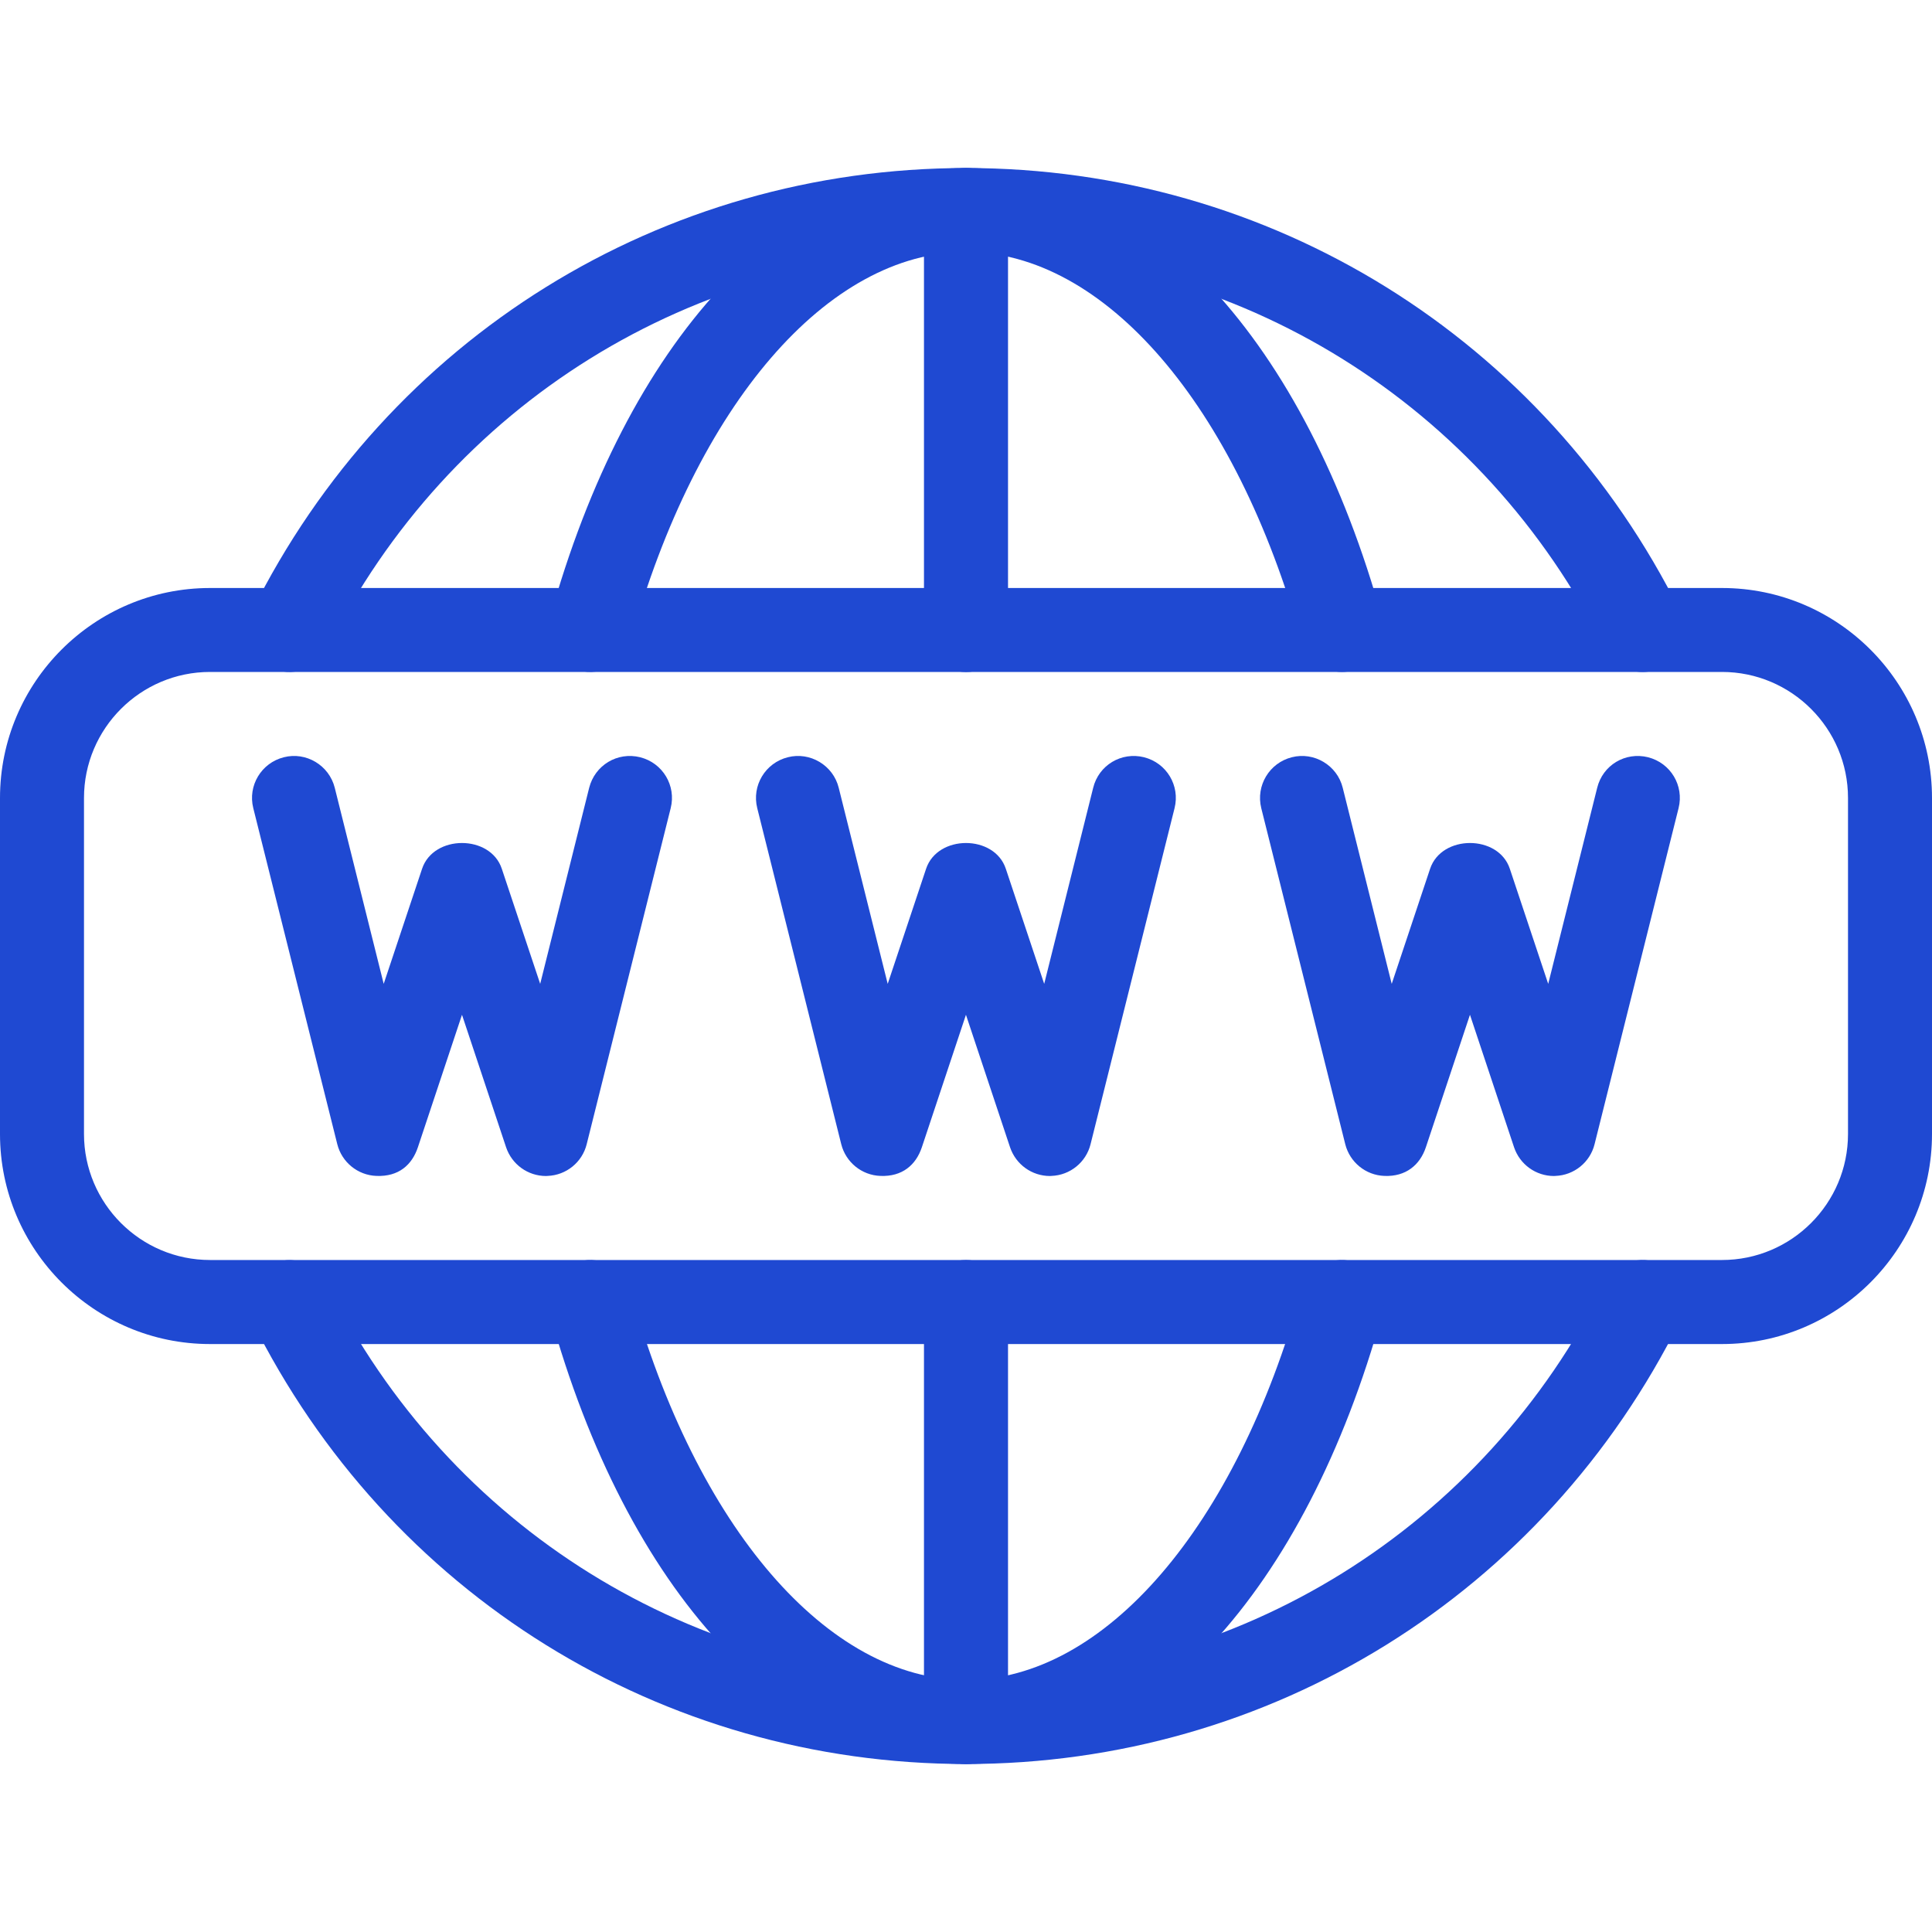 <svg xmlns="http://www.w3.org/2000/svg" width="40" height="40" fill="#1f49d2" xmlns:v="https://vecta.io/nano"><path d="M35.652 12.174H4.348C1.95 12.174 0 14.125 0 16.522v6.957c0 2.397 1.95 4.348 4.348 4.348h31.304c2.398 0 4.348-1.951 4.348-4.348v-6.957c0-2.397-1.95-4.348-4.348-4.348zm2.609 11.304c0 1.438-1.17 2.609-2.609 2.609H4.348c-1.438 0-2.609-1.171-2.609-2.609v-6.957c0-1.438 1.17-2.609 2.609-2.609h31.304c1.438 0 2.609 1.17 2.609 2.609v6.957z"/><path d="M20 3.478c-.48 0-.87.39-.87.87v8.696c0 .48.39.87.87.87s.87-.39.87-.87V4.348c0-.48-.39-.87-.87-.87zm0 22.609c-.48 0-.87.39-.87.87v8.696c0 .48.39.87.87.87s.87-.39.87-.87v-8.696c0-.48-.39-.87-.87-.87z"/><path d="M28.619 12.812c-1.593-5.758-4.894-9.334-8.619-9.334s-7.026 3.576-8.619 9.334c-.129.463.143.941.605 1.069.468.127.944-.144 1.07-.607 1.355-4.894 4.082-8.057 6.944-8.057s5.59 3.163 6.946 8.057c.104.386.454.638.837.638.076 0 .153-.011.231-.031.463-.127.734-.607.605-1.069zm-.605 13.306c-.468-.125-.944.144-1.069.607-1.355 4.894-4.082 8.057-6.944 8.057s-5.59-3.163-6.944-8.057c-.125-.463-.598-.732-1.07-.607-.463.127-.734.607-.605 1.07 1.593 5.758 4.894 9.334 8.619 9.334s7.026-3.576 8.619-9.334c.129-.463-.143-.941-.605-1.07z"/><path d="M34.785 12.656c-2.817-5.661-8.482-9.177-14.784-9.177S8.034 6.995 5.216 12.657c-.214.429-.038.951.391 1.165s.951.038 1.165-.391C9.294 8.365 14.362 5.217 20 5.217S30.706 8.365 33.23 13.431c.151.304.457.482.777.482.13 0 .263-.03.386-.092.429-.214.605-.736.391-1.165zm-.391 13.522c-.428-.212-.951-.04-1.165.391-2.522 5.066-7.59 8.214-13.228 8.214s-10.706-3.148-13.228-8.212c-.214-.431-.739-.604-1.165-.391s-.605.736-.391 1.165c2.817 5.661 8.482 9.177 14.784 9.177s11.967-3.517 14.784-9.179c.214-.43.038-.951-.391-1.165zM23.687 15.678c-.473-.117-.939.165-1.054.633l-1.014 4.059-.795-2.384c-.236-.71-1.412-.71-1.65 0l-.795 2.384-1.014-4.059c-.115-.468-.595-.751-1.054-.633-.468.117-.75.59-.633 1.054l1.739 6.957c.094.374.424.643.81.657.454.019.737-.228.859-.593l.913-2.743.913 2.743c.12.356.452.595.826.595.01 0 .023 0 .031-.002.386-.014.717-.282.81-.657l1.739-6.957c.117-.466-.165-.937-.633-1.054zm-10.433 0c-.473-.117-.937.165-1.056.633l-1.014 4.059-.795-2.384c-.236-.71-1.412-.71-1.65 0l-.795 2.384L6.931 16.311c-.117-.468-.595-.751-1.054-.633-.468.117-.75.59-.633 1.054l1.739 6.957c.094.374.424.643.81.657.461.019.737-.228.859-.593l.913-2.743.913 2.743c.12.356.452.595.826.595.01 0 .023 0 .033-.002.386-.014.717-.282.81-.657l1.739-6.957c.117-.466-.165-.937-.633-1.054zm20.868 0c-.475-.117-.939.165-1.054.633l-1.014 4.059-.795-2.384c-.236-.71-1.412-.71-1.65 0l-.795 2.384-1.014-4.059c-.115-.468-.595-.751-1.054-.633-.466.117-.748.588-.633 1.054l1.739 6.957c.094.374.424.643.81.657.445.019.737-.228.859-.593l.913-2.743.913 2.743c.12.356.452.595.826.595.01 0 .023 0 .031-.002.386-.014.717-.282.81-.657l1.739-6.957c.117-.466-.165-.937-.633-1.054z"/></svg>
